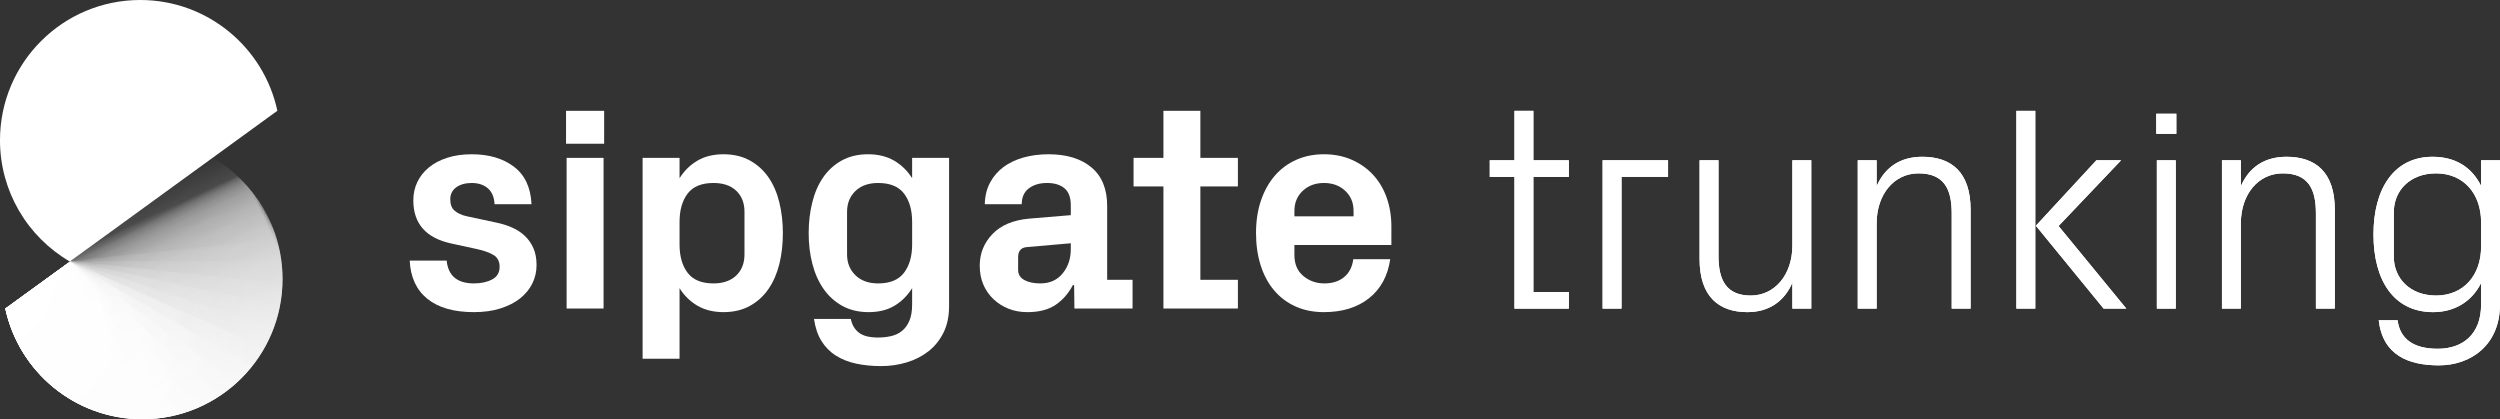 <?xml version="1.0" encoding="UTF-8"?><svg id="b" xmlns="http://www.w3.org/2000/svg" xmlns:xlink="http://www.w3.org/1999/xlink" viewBox="0 0 1097.71 184.052"><rect x="0" y="0" width="1097.71" height="184.052" fill="#333333" stroke="none"/><defs><style>.bk{fill:none;}.bl{fill:url(#k);}.bm{fill:url(#i);}.bn{fill:url(#h);}.bo{fill:url(#n);}.bp{fill:url(#l);}.bq{fill:url(#f);}.br{fill:url(#e);}.bs{fill:url(#q);}.bt{fill:url(#o);}.bu{fill:url(#r);}.bv{fill:url(#u);}.bw{fill:url(#w);}.bx{fill:url(#t);}.by{fill:url(#z);}.bz{fill:url(#x);}.ca{mask:url(#y);}.cb{mask:url(#v);}.cc{mask:url(#g);}.cd{mask:url(#d);}.ce{mask:url(#j);}.cf{mask:url(#s);}.cg{mask:url(#m);}.ch{mask:url(#p);}.ci{fill:url(#af);}.cj{fill:url(#aa);}.ck{fill:url(#ax);}.cl{fill:url(#ac);}.cm{fill:url(#am);}.cn{fill:url(#ag);}.co{fill:url(#ay);}.cp{fill:url(#al);}.cq{fill:url(#av);}.cr{fill:url(#ap);}.cs{fill:url(#au);}.ct{fill:url(#ao);}.cu{fill:url(#ad);}.cv{fill:url(#aj);}.cw{fill:url(#ai);}.cx{fill:url(#as);}.cy{fill:url(#ar);}.cz{fill:url(#bc);}.da{fill:url(#bb);}.db{fill:url(#ba);}.dc{fill:url(#bh);}.dd{fill:url(#bj);}.de{fill:url(#bi);}.df{fill:url(#bf);}.dg{fill:url(#be);}.dh{fill:url(#bd);}.di{mask:url(#ah);}.dj{mask:url(#ab);}.dk{mask:url(#an);}.dl{mask:url(#ak);}.dm{mask:url(#aq);}.dn{mask:url(#ae);}.do{mask:url(#aw);}.dp{mask:url(#az);}.dq{mask:url(#at);}.dr{mask:url(#bg);}.ds{fill:#fff;}.dt{clip-path:url(#c);}</style><clipPath id="c"><path class="bk" d="M62.487,184.087c-29.567,0-54.256-20.841-60.206-48.631l91.121-66.203c18.334,10.667,30.668,30.513,30.668,53.252,0,34.011-27.571,61.582-61.582,61.582Z"/></clipPath><linearGradient id="e" x1="13718.238" y1="14834.596" x2="13914.041" y2="14834.596" gradientTransform="translate(-3253.76 -216.546) rotate(-30) scale(.193 .131)" gradientUnits="userSpaceOnUse"><stop offset=".93" stop-color="#fff"/><stop offset=".956" stop-color="#fdfdfd"/><stop offset=".966" stop-color="#f6f6f6"/><stop offset=".972" stop-color="#eaeaea"/><stop offset=".978" stop-color="#d9d9d9"/><stop offset=".982" stop-color="#c3c3c3"/><stop offset=".986" stop-color="#a8a8a8"/><stop offset=".99" stop-color="#878787"/><stop offset=".994" stop-color="#626262"/><stop offset=".997" stop-color="#373737"/><stop offset="1" stop-color="#090909"/><stop offset="1" stop-color="#000"/></linearGradient><mask id="d" x="-2.057" y="114.591" width="45.564" height="41.222" maskUnits="userSpaceOnUse"><polygon class="br" points="30.59 114.591 14.267 124.015 -2.057 133.439 10.861 155.813 43.507 136.964 30.59 114.591"/></mask><linearGradient id="f" x1="13816.139" y1="14933.279" x2="13816.139" y2="14735.914" gradientTransform="translate(-3253.76 -216.546) rotate(-30) scale(.193 .131)" gradientUnits="userSpaceOnUse"><stop offset=".7" stop-color="#fff" stop-opacity="0"/><stop offset="1" stop-color="#fff" stop-opacity=".6"/></linearGradient><linearGradient id="h" x1="8881.662" y1="9675.14" x2="9077.465" y2="9675.14" gradientTransform="translate(-3201.532 -436.603) rotate(-39) scale(.238 .257)" gradientUnits="userSpaceOnUse"><stop offset=".9" stop-color="#fff"/><stop offset=".937" stop-color="#fdfdfd"/><stop offset=".951" stop-color="#f6f6f6"/><stop offset=".96" stop-color="#eaeaea"/><stop offset=".968" stop-color="#d9d9d9"/><stop offset=".975" stop-color="#c3c3c3"/><stop offset=".981" stop-color="#a8a8a8"/><stop offset=".986" stop-color="#878787"/><stop offset=".991" stop-color="#626262"/><stop offset=".995" stop-color="#373737"/><stop offset=".999" stop-color="#090909"/><stop offset="1" stop-color="#000"/></linearGradient><mask id="g" x="-8.2" y="111.506" width="68.177" height="68.763" maskUnits="userSpaceOnUse"><polygon class="bn" points="28.092 111.506 9.946 126.2 -8.2 140.894 23.686 180.27 59.977 150.881 28.092 111.506"/></mask><linearGradient id="i" x1="8979.563" y1="9773.823" x2="8979.563" y2="9576.458" gradientTransform="translate(-3201.532 -436.603) rotate(-39) scale(.238 .257)" gradientUnits="userSpaceOnUse"><stop offset=".7" stop-color="#fff" stop-opacity="0"/><stop offset="1" stop-color="#fff" stop-opacity=".7"/></linearGradient><linearGradient id="k" x1="1364.282" y1="4148.396" x2="1560.085" y2="4148.396" gradientTransform="translate(-1621.929 -1052.249) rotate(-27) scale(.659 .442)" gradientUnits="userSpaceOnUse"><stop offset="0" stop-color="#fff"/><stop offset=".156" stop-color="#c2c2c2"/><stop offset=".324" stop-color="#878787"/><stop offset=".487" stop-color="#575757"/><stop offset=".639" stop-color="#313131"/><stop offset=".78" stop-color="#161616"/><stop offset=".905" stop-color="#050505"/><stop offset="1" stop-color="#000"/></linearGradient><mask id="j" x="-7.859" y="75.368" width="154.638" height="136.332" maskUnits="userSpaceOnUse"><polygon class="bl" points="107.181 75.368 49.661 104.676 -7.859 133.984 31.739 211.699 146.779 153.083 107.181 75.368"/></mask><linearGradient id="l" x1="1462.184" y1="4247.077" x2="1462.184" y2="4049.713" gradientTransform="translate(-1621.929 -1052.249) rotate(-27) scale(.659 .442)" gradientUnits="userSpaceOnUse"><stop offset=".5" stop-color="#fff" stop-opacity=".4"/><stop offset=".724" stop-color="#fff" stop-opacity=".393"/><stop offset=".805" stop-color="#fff" stop-opacity=".366"/><stop offset=".862" stop-color="#fff" stop-opacity=".32"/><stop offset=".909" stop-color="#fff" stop-opacity=".254"/><stop offset=".949" stop-color="#fff" stop-opacity=".167"/><stop offset=".983" stop-color="#fff" stop-opacity=".063"/><stop offset="1" stop-color="#fff" stop-opacity="0"/></linearGradient><linearGradient id="n" x1="1451.669" y1="3864.202" x2="1647.472" y2="3864.202" gradientTransform="translate(-1580.877 -973.582) rotate(-25) scale(.659 .442)" gradientUnits="userSpaceOnUse"><stop offset="0" stop-color="#fff"/><stop offset=".063" stop-color="#dadada"/><stop offset=".16" stop-color="#a7a7a7"/><stop offset=".262" stop-color="#7a7a7a"/><stop offset=".367" stop-color="#545454"/><stop offset=".475" stop-color="#353535"/><stop offset=".588" stop-color="#1e1e1e"/><stop offset=".707" stop-color="#0d0d0d"/><stop offset=".838" stop-color="#030303"/><stop offset="1" stop-color="#000"/></linearGradient><mask id="m" x="-10.045" y="75.512" width="153.877" height="133.616" maskUnits="userSpaceOnUse"><polygon class="bo" points="106.971 75.512 48.463 102.795 -10.045 130.077 26.817 209.127 143.833 154.562 106.971 75.512"/></mask><linearGradient id="o" x1="1549.571" y1="3962.883" x2="1549.571" y2="3765.519" gradientTransform="translate(-1580.877 -973.582) rotate(-25) scale(.659 .442)" gradientUnits="userSpaceOnUse"><stop offset=".85" stop-color="#fff" stop-opacity=".2"/><stop offset=".927" stop-color="#fff" stop-opacity=".193"/><stop offset=".955" stop-color="#fff" stop-opacity=".166"/><stop offset=".975" stop-color="#fff" stop-opacity=".12"/><stop offset=".991" stop-color="#fff" stop-opacity=".054"/><stop offset="1" stop-color="#fff" stop-opacity="0"/></linearGradient><linearGradient id="q" x1="-4872.114" y1="5473.878" x2="-4676.311" y2="5473.878" gradientTransform="translate(-4187.679 -1297.484) rotate(-96) scale(.395 .745)" gradientUnits="userSpaceOnUse"><stop offset=".317" stop-color="#fff"/><stop offset=".571" stop-color="#fdfdfd"/><stop offset=".663" stop-color="#f6f6f6"/><stop offset=".728" stop-color="#eaeaea"/><stop offset=".781" stop-color="#d9d9d9"/><stop offset=".827" stop-color="#c3c3c3"/><stop offset=".867" stop-color="#a8a8a8"/><stop offset=".903" stop-color="#878787"/><stop offset=".936" stop-color="#626262"/><stop offset=".967" stop-color="#373737"/><stop offset=".995" stop-color="#090909"/><stop offset="1" stop-color="#000"/></linearGradient><mask id="p" x="-9.816" y="103.388" width="154.395" height="92.216" maskUnits="userSpaceOnUse"><polygon class="bs" points="-9.816 118.766 -5.778 157.185 -1.74 195.603 144.579 180.225 136.503 103.388 -9.816 118.766"/></mask><linearGradient id="r" x1="-4774.212" y1="5572.56" x2="-4774.212" y2="5375.196" gradientTransform="translate(-4187.679 -1297.484) rotate(-96) scale(.395 .745)" gradientUnits="userSpaceOnUse"><stop offset="0" stop-color="#fff" stop-opacity="0"/><stop offset="1" stop-color="#fff" stop-opacity=".2"/></linearGradient><linearGradient id="t" x1="6805.497" y1="2328.221" x2="7001.3" y2="2328.221" gradientTransform="translate(-2791.208 -492.888) rotate(-24) scale(.333 .745)" xlink:href="#q"/><mask id="s" x="-45.496" y="77.425" width="119.389" height="160.918" maskUnits="userSpaceOnUse"><polygon class="bx" points="14.052 77.425 -15.722 90.681 -45.496 103.937 14.345 238.343 73.893 211.83 14.052 77.425"/></mask><linearGradient id="u" x1="6903.399" y1="2426.903" x2="6903.399" y2="2229.539" gradientTransform="translate(-2791.208 -492.888) rotate(-24) scale(.333 .745)" gradientUnits="userSpaceOnUse"><stop offset="0" stop-color="#fff" stop-opacity="0"/><stop offset="1" stop-color="#fff" stop-opacity=".7"/></linearGradient><linearGradient id="w" x1="6262.523" y1="2819.656" x2="6458.326" y2="2819.656" gradientTransform="translate(-2865.87 -602.244) rotate(-30) scale(.333 .745)" xlink:href="#q"/><mask id="v" x="-46.186" y="79.355" width="130.013" height="160.006" maskUnits="userSpaceOnUse"><polygon class="bw" points="10.265 79.355 -17.96 95.65 -46.186 111.946 27.377 239.36 83.828 206.768 10.265 79.355"/></mask><linearGradient id="x" x1="6360.424" y1="2918.339" x2="6360.424" y2="2720.975" gradientTransform="translate(-2865.87 -602.244) rotate(-30) scale(.333 .745)" xlink:href="#u"/><linearGradient id="z" x1="5607.496" y1="3283.053" x2="5803.299" y2="3283.053" gradientTransform="translate(-2951.554 -703.197) rotate(-36) scale(.333 .745)" xlink:href="#q"/><mask id="y" x="-46.035" y="81.669" width="139.213" height="157.341" maskUnits="userSpaceOnUse"><polygon class="by" points="6.7 81.669 -19.667 100.826 -46.035 119.983 40.443 239.01 93.178 200.696 6.7 81.669"/></mask><linearGradient id="aa" x1="5705.398" y1="3381.736" x2="5705.398" y2="3184.372" gradientTransform="translate(-2951.554 -703.197) rotate(-36) scale(.333 .745)" xlink:href="#u"/><linearGradient id="ac" x1="4847.594" y1="3713.335" x2="5043.397" y2="3713.335" gradientTransform="translate(-3047.321 -794.64) rotate(-42) scale(.333 .745)" xlink:href="#q"/><mask id="ab" x="-45.044" y="84.344" width="146.887" height="152.952" maskUnits="userSpaceOnUse"><polygon class="cl" points="3.397 84.344 -20.823 106.153 -45.044 127.961 53.402 237.296 101.843 193.68 3.397 84.344"/></mask><linearGradient id="ad" x1="4945.495" y1="3812.017" x2="4945.495" y2="3614.653" gradientTransform="translate(-3047.321 -794.64) rotate(-42) scale(.333 .745)" xlink:href="#u"/><linearGradient id="af" x1="3991.141" y1="4105.787" x2="4186.944" y2="4105.787" gradientTransform="translate(-3152.122 -875.572) rotate(-48) scale(.333 .745)" xlink:href="#q"/><mask id="ae" x="-43.225" y="87.35" width="152.952" height="146.887" maskUnits="userSpaceOnUse"><polygon class="ci" points=".392 87.35 -21.417 111.57 -43.225 135.791 66.11 234.237 109.727 185.796 .392 87.35"/></mask><linearGradient id="ag" x1="4089.042" y1="4204.469" x2="4089.042" y2="4007.105" gradientTransform="translate(-3152.122 -875.572) rotate(-48) scale(.333 .745)" xlink:href="#u"/><linearGradient id="ai" x1="3047.522" y1="4456.109" x2="3243.325" y2="4456.109" gradientTransform="translate(-3264.808 -945.105) rotate(-54) scale(.333 .745)" xlink:href="#q"/><mask id="ah" x="-40.597" y="90.653" width="157.341" height="139.213" maskUnits="userSpaceOnUse"><polygon class="cw" points="-2.283 90.653 -21.44 117.02 -40.597 143.388 78.429 229.866 116.743 177.131 -2.283 90.653"/></mask><linearGradient id="aj" x1="3145.423" y1="4554.791" x2="3145.423" y2="4357.427" gradientTransform="translate(-3264.808 -945.105) rotate(-54) scale(.333 .745)" xlink:href="#u"/><linearGradient id="al" x1="2027.074" y1="4760.463" x2="2222.877" y2="4760.463" gradientTransform="translate(-3384.146 -1002.479) rotate(-60) scale(.333 .745)" xlink:href="#q"/><mask id="ak" x="-37.19" y="94.218" width="160.006" height="130.013" maskUnits="userSpaceOnUse"><polygon class="cp" points="-4.598 94.218 -20.894 122.443 -37.19 150.669 90.224 224.231 122.816 167.78 -4.598 94.218"/></mask><linearGradient id="am" x1="2124.975" y1="4859.145" x2="2124.975" y2="4661.781" gradientTransform="translate(-3384.146 -1002.479) rotate(-60) scale(.333 .745)" xlink:href="#u"/><linearGradient id="ao" x1="940.979" y1="5015.515" x2="1136.782" y2="5015.515" gradientTransform="translate(-3508.827 -1047.065) rotate(-66) scale(.333 .745)" xlink:href="#q"/><mask id="an" x="-33.041" y="98.005" width="160.918" height="119.389" maskUnits="userSpaceOnUse"><polygon class="ct" points="-6.528 98.005 -19.784 127.779 -33.041 157.553 101.365 217.394 127.877 157.846 -6.528 98.005"/></mask><linearGradient id="ap" x1="1038.88" y1="5114.197" x2="1038.88" y2="4916.833" gradientTransform="translate(-3508.827 -1047.065) rotate(-66) scale(.333 .745)" xlink:href="#u"/><linearGradient id="ar" x1="-198.865" y1="5218.47" x2="-3.062" y2="5218.47" gradientTransform="translate(-3637.485 -1078.373) rotate(-72) scale(.333 .745)" xlink:href="#q"/><mask id="aq" x="-28.194" y="101.973" width="160.067" height="107.457" maskUnits="userSpaceOnUse"><polygon class="cy" points="-8.051 101.973 -18.123 132.97 -28.194 163.967 111.73 209.431 131.873 147.437 -8.051 101.973"/></mask><linearGradient id="as" x1="-100.964" y1="5317.152" x2="-100.964" y2="5119.788" gradientTransform="translate(-3637.485 -1078.373) rotate(-72) scale(.333 .745)" gradientUnits="userSpaceOnUse"><stop offset="0" stop-color="#fff" stop-opacity="0"/><stop offset="1" stop-color="#fff" stop-opacity=".3"/></linearGradient><linearGradient id="au" x1="-1379.969" y1="5367.105" x2="-1184.167" y2="5367.105" gradientTransform="translate(-3768.711 -1096.062) rotate(-78) scale(.333 .745)" xlink:href="#q"/><mask id="at" x="-22.704" y="106.079" width="157.463" height="94.348" maskUnits="userSpaceOnUse"><polygon class="cs" points="-9.151 106.079 -15.928 137.958 -22.704 169.838 121.206 200.427 134.759 136.668 -9.151 106.079"/></mask><linearGradient id="av" x1="-1282.068" y1="5465.787" x2="-1282.068" y2="5268.423" gradientTransform="translate(-3768.711 -1096.062) rotate(-78) scale(.333 .745)" xlink:href="#as"/><linearGradient id="ax" x1="-2589.393" y1="5459.791" x2="-2393.59" y2="5459.791" gradientTransform="translate(-3901.067 -1099.937) rotate(-84) scale(.333 .745)" xlink:href="#q"/><mask id="aw" x="-16.63" y="110.277" width="153.133" height="80.205" maskUnits="userSpaceOnUse"><polygon class="ck" points="-9.816 110.277 -13.223 142.69 -16.63 175.104 129.689 190.482 136.503 125.656 -9.816 110.277"/></mask><linearGradient id="ay" x1="-2491.492" y1="5558.473" x2="-2491.492" y2="5361.109" gradientTransform="translate(-3901.067 -1099.937) rotate(-84) scale(.333 .745)" xlink:href="#as"/><linearGradient id="ba" x1="-3836.364" y1="5495.512" x2="-3618.085" y2="5495.512" gradientTransform="translate(-4033.103 -1089.955) rotate(-90) scale(.333 .745)" xlink:href="#q"/><mask id="az" x="-10.039" y="114.522" width="147.125" height="72.666" maskUnits="userSpaceOnUse"><polygon class="db" points="-10.039 114.522 -10.039 150.855 -10.039 187.188 137.086 187.188 137.086 114.522 -10.039 114.522"/></mask><linearGradient id="bb" x1="-3727.225" y1="5594.194" x2="-3727.225" y2="5396.83" gradientTransform="translate(-4033.103 -1089.955) rotate(-90) scale(.333 .745)" xlink:href="#r"/><linearGradient id="bc" x1="-109.508" y1="2460.731" x2="-109.508" y2="2263.366" gradientTransform="translate(-259.234 -1119.711) rotate(-18) scale(1 .547)" gradientUnits="userSpaceOnUse"><stop offset="0" stop-color="#fff" stop-opacity=".6"/><stop offset="1" stop-color="#fff" stop-opacity="0"/></linearGradient><linearGradient id="bd" x1="-652.581" y1="2746.5" x2="-652.581" y2="2549.136" gradientTransform="translate(-847.652 -2203.883) rotate(-36) scale(1 .938)" gradientUnits="userSpaceOnUse"><stop offset="0" stop-color="#fff" stop-opacity=".5"/><stop offset="1" stop-color="#fff" stop-opacity="0"/></linearGradient><linearGradient id="be" x1="-433.106" y1="2379.342" x2="-433.106" y2="2181.978" gradientTransform="translate(-618.321 -1874.875) rotate(-30) scale(1 .938)" xlink:href="#bd"/><linearGradient id="bf" x1="-250.842" y1="1989.744" x2="-250.842" y2="1792.38" gradientTransform="translate(-424.637 -1523.698) rotate(-24) scale(1 .938)" gradientUnits="userSpaceOnUse"><stop offset="0" stop-color="#fff" stop-opacity=".6"/><stop offset="1" stop-color="#fff" stop-opacity="0"/></linearGradient><linearGradient id="bh" x1="-105.039" y1="1061.357" x2="90.764" y2="1061.357" gradientTransform="translate(-150.598 -770.342) rotate(-12) scale(1 .938)" gradientUnits="userSpaceOnUse"><stop offset="0" stop-color="#000"/><stop offset="1" stop-color="#fff"/></linearGradient><mask id="bg" x="-65.551" y="94.272" width="230.024" height="221.839" maskUnits="userSpaceOnUse"><polygon class="dc" points="125.973 94.272 30.211 114.627 -65.551 134.982 -27.051 316.111 164.473 275.401 125.973 94.272"/></mask><linearGradient id="bi" x1="-7.137" y1="1160.039" x2="-7.137" y2="962.674" gradientTransform="translate(-150.598 -770.342) rotate(-12) scale(1 .938)" xlink:href="#bf"/><linearGradient id="bj" x1="-106.153" y1="1582.438" x2="-106.153" y2="1385.073" gradientTransform="translate(-270.41 -1154.108) rotate(-18) scale(1 .938)" xlink:href="#bf"/></defs><path class="ds" d="M179.9,114.431h16.22c.675,6.675,4.667,10.011,11.976,10.011,3.125,0,5.786-.58,7.983-1.74,2.196-1.16,3.295-3.006,3.295-5.539,0-2.406-.909-4.146-2.725-5.222-1.818-1.076-4.205-1.93-7.163-2.564l-11.398-2.482c-11.069-2.408-16.604-8.724-16.604-18.948,0-2.872.58-5.533,1.742-7.983,1.161-2.449,2.841-4.583,5.037-6.4,2.196-1.816,4.879-3.241,8.047-4.277,3.168-1.034,6.78-1.552,10.835-1.552,7.519,0,13.686,1.817,18.501,5.449,4.815,3.634,7.391,9.124,7.73,16.473h-16.22c-.169-3.125-1.163-5.459-2.978-7.001-1.817-1.541-4.161-2.312-7.033-2.312-2.788,0-5.059.633-6.811,1.896-1.754,1.263-2.629,3.026-2.629,5.288s.647,3.935,1.944,5.021c1.296,1.087,2.994,1.874,5.093,2.361l13.127,2.812c2.431.49,4.745,1.215,6.943,2.175,2.197.959,4.085,2.194,5.664,3.703,1.578,1.511,2.826,3.307,3.743,5.388.917,2.082,1.376,4.551,1.376,7.408,0,2.873-.613,5.555-1.837,8.047-1.226,2.493-3,4.668-5.322,6.527-2.323,1.859-5.196,3.337-8.617,4.435-3.422,1.098-7.329,1.647-11.722,1.647-8.829,0-15.65-1.953-20.466-5.861-4.815-3.907-7.392-9.493-7.73-16.759Z"/><path class="ds" d="M248.542,63.108v-14.447h16.727v14.447h-16.727ZM248.795,135.467v-66.149h16.22v66.149h-16.22Z"/><path class="ds" d="M282.158,157.517v-88.198h16.22v8.934c2.07-3.294,4.699-5.87,7.888-7.73,3.189-1.858,7.001-2.788,11.437-2.788,4.392,0,8.237.909,11.531,2.724,3.295,1.817,6.02,4.277,8.173,7.382,2.155,3.105,3.749,6.78,4.785,11.025,1.034,4.245,1.552,8.754,1.552,13.528,0,4.858-.519,9.377-1.552,13.559-1.036,4.182-2.63,7.836-4.785,10.961-2.154,3.126-4.878,5.598-8.173,7.413-3.294,1.816-7.139,2.724-11.531,2.724s-8.196-.93-11.405-2.788c-3.21-1.858-5.851-4.435-7.92-7.73v30.983h-16.22ZM298.378,107.335c0,5.195,1.182,9.345,3.548,12.45,2.365,3.105,6.146,4.657,11.341,4.657,4.224,0,7.55-1.151,9.98-3.453,2.428-2.302,3.643-5.396,3.643-9.283v-18.691c0-3.886-1.204-6.97-3.611-9.251-2.408-2.281-5.746-3.422-10.012-3.422-5.195,0-8.975,1.552-11.341,4.657-2.366,3.105-3.548,7.255-3.548,12.45v9.884Z"/><path class="ds" d="M355.075,102.393c0-4.773.527-9.283,1.581-13.528,1.055-4.245,2.658-7.92,4.808-11.025,2.151-3.105,4.871-5.565,8.161-7.382,3.288-1.816,7.127-2.724,11.513-2.724,4.402,0,8.212.93,11.429,2.788,3.218,1.859,5.863,4.435,7.938,7.73v-8.934h16.221v65.135c0,4.477-.825,8.364-2.474,11.658-1.649,3.295-3.858,6.019-6.628,8.174-2.771,2.154-5.952,3.77-9.545,4.847-3.594,1.077-7.337,1.616-11.226,1.616-3.883,0-7.514-.359-10.89-1.077-3.377-.719-6.363-1.901-8.958-3.548-2.596-1.647-4.707-3.791-6.332-6.431-1.627-2.64-2.712-5.861-3.26-9.662h16.169c.508,2.576,1.683,4.582,3.524,6.019,1.841,1.436,4.667,2.154,8.478,2.154,1.905,0,3.767-.201,5.588-.602,1.819-.402,3.417-1.14,4.793-2.218,1.376-1.077,2.478-2.566,3.302-4.467.826-1.901,1.239-4.33,1.239-7.286v-7.097c-2.075,3.294-4.668,5.872-7.78,7.73-3.111,1.858-6.889,2.788-11.334,2.788-4.386,0-8.224-.909-11.513-2.724-3.29-1.816-6.032-4.287-8.224-7.413-2.193-3.125-3.838-6.789-4.935-10.993-1.097-4.202-1.645-8.712-1.645-13.527ZM371.93,111.707c0,3.718,1.227,6.769,3.683,9.156,2.455,2.387,5.779,3.579,9.97,3.579,5.206,0,8.994-1.562,11.366-4.689,2.369-3.125,3.555-7.265,3.555-12.418v-9.884c0-5.195-1.186-9.345-3.555-12.45-2.372-3.105-6.16-4.657-11.366-4.657-4.235,0-7.568,1.183-10.003,3.548-2.434,2.366-3.65,5.407-3.65,9.124v18.691Z"/><path class="ds" d="M430.189,116.649c0-5.363,1.858-9.987,5.576-13.872,3.718-3.885,9.082-6.144,16.095-6.778l18.309-1.526v-4.309c0-3.463-.929-5.966-2.787-7.508-1.859-1.541-4.393-2.312-7.603-2.312-3.295,0-5.978.792-8.047,2.376-2.07,1.584-3.104,3.896-3.104,6.938h-16.221c.084-3.632.866-6.811,2.344-9.535,1.478-2.725,3.443-4.995,5.893-6.811,2.449-1.816,5.364-3.2,8.744-4.15,3.379-.95,7.055-1.425,11.025-1.425,7.941,0,14.214,1.922,18.817,5.766,4.603,3.844,6.907,9.483,6.907,16.917v32.441h11.152v12.609h-25.534l-.127-10.264h-.57c-1.9,3.634-4.425,6.516-7.571,8.649-3.147,2.132-7.277,3.2-12.388,3.2-3.041,0-5.819-.507-8.332-1.52-2.514-1.014-4.72-2.429-6.621-4.245-1.9-1.816-3.368-3.949-4.403-6.4-1.036-2.449-1.552-5.195-1.552-8.237ZM447.042,118.499c0,1.982.907,3.468,2.725,4.458,1.815.991,4.16,1.486,7.033,1.486,4.139,0,7.403-1.463,9.789-4.39,2.386-2.928,3.579-6.477,3.579-10.647v-2.591l-19.448,1.694c-2.409.253-3.636,1.686-3.678,4.299v5.691Z"/><path class="ds" d="M497.726,81.864v-12.546h13.117v-20.66h16.22v20.66h16.474v12.546h-16.474v40.994h16.474v12.609h-32.694v-53.603h-13.117Z"/><path class="ds" d="M551.5,102.266c0-5.195.717-9.916,2.151-14.161,1.435-4.245,3.449-7.878,6.045-10.898,2.594-3.019,5.728-5.354,9.399-7.001s7.742-2.471,12.215-2.471c4.482,0,8.553.803,12.21,2.408,3.658,1.605,6.787,3.812,9.387,6.621,2.601,2.81,4.589,6.157,5.963,10.043,1.373,3.887,2.061,8.089,2.061,12.609v8.173h-42.579v4.372c0,3.971,1.302,7.044,3.906,9.219,2.604,2.176,5.684,3.263,9.243,3.263,3.555,0,6.457-.928,8.7-2.788,2.244-1.858,3.578-4.477,4.002-7.856h16.221c-1.058,7.35-4.156,13.063-9.293,17.139-5.139,4.077-11.745,6.114-19.822,6.114-4.684,0-8.871-.845-12.564-2.535-3.692-1.689-6.814-4.055-9.367-7.096-2.553-3.041-4.504-6.694-5.854-10.961-1.35-4.266-2.025-8.997-2.025-14.193ZM568.353,94.98h25.977v-2.344c0-3.632-1.228-6.59-3.683-8.87-2.457-2.281-5.57-3.422-9.338-3.422-3.726,0-6.818,1.14-9.273,3.422-2.456,2.281-3.684,5.238-3.684,8.87v2.344Z"/><g class="dt"><g class="cd"><polygon class="bq" points="30.59 114.591 14.267 124.015 -2.057 133.439 10.861 155.813 43.507 136.964 30.59 114.591"/></g><g class="cc"><polygon class="bm" points="28.092 111.506 9.946 126.2 -8.2 140.894 23.686 180.27 59.977 150.881 28.092 111.506"/></g><g class="ce"><polygon class="bp" points="107.181 75.368 49.661 104.676 -7.859 133.984 31.739 211.699 146.779 153.083 107.181 75.368"/></g><g class="cg"><polygon class="bt" points="106.971 75.512 48.463 102.795 -10.045 130.077 26.817 209.127 143.833 154.562 106.971 75.512"/></g><g class="ch"><polygon class="bu" points="-9.816 118.766 -5.778 157.185 -1.74 195.603 144.579 180.225 136.503 103.388 30.569 114.522 -9.816 118.766"/></g><g class="cf"><polygon class="bv" points="14.052 77.425 -15.722 90.681 -45.496 103.937 14.345 238.343 73.893 211.83 30.569 114.522 14.052 77.425"/></g><g class="cb"><polygon class="bz" points="10.265 79.355 -17.96 95.65 -46.186 111.946 27.377 239.36 83.828 206.768 30.569 114.522 10.265 79.355"/></g><g class="ca"><polygon class="cj" points="6.7 81.669 -19.667 100.826 -46.035 119.983 40.443 239.01 93.178 200.696 30.569 114.522 6.7 81.669"/></g><g class="dj"><polygon class="cu" points="3.397 84.344 -20.823 106.153 -45.044 127.961 53.402 237.296 101.843 193.68 30.569 114.522 3.397 84.344"/></g><g class="dn"><polygon class="cn" points=".392 87.35 -21.417 111.57 -43.225 135.791 66.11 234.237 109.727 185.796 30.569 114.522 .392 87.35"/></g><g class="di"><polygon class="cv" points="-2.283 90.653 -21.44 117.02 -40.597 143.388 78.429 229.866 116.743 177.131 30.569 114.522 -2.283 90.653"/></g><g class="dl"><polygon class="cm" points="-4.598 94.218 -20.894 122.443 -37.19 150.669 90.224 224.231 122.816 167.78 30.569 114.522 -4.598 94.218"/></g><g class="dk"><polygon class="cr" points="-6.528 98.005 -19.784 127.779 -33.041 157.553 101.365 217.394 127.877 157.846 30.569 114.522 -6.528 98.005"/></g><g class="dm"><polygon class="cx" points="-8.051 101.973 -18.123 132.97 -28.194 163.967 111.73 209.431 131.873 147.437 30.569 114.522 -8.051 101.973"/></g><g class="dq"><polygon class="cq" points="-9.151 106.079 -15.928 137.958 -22.704 169.838 121.206 200.427 134.759 136.668 30.569 114.522 -9.151 106.079"/></g><g class="do"><polygon class="co" points="-9.816 110.277 -13.223 142.69 -16.63 175.104 129.689 190.482 136.503 125.656 30.569 114.522 -9.816 110.277"/></g><g class="dp"><polygon class="da" points="-10.039 114.522 -10.039 150.855 -10.039 187.188 137.086 187.188 137.086 114.522 30.569 114.522 -10.039 114.522"/></g><polygon class="cz" points="112.422 61.684 19.312 91.937 -73.798 122.191 -40.427 224.895 145.792 164.388 112.422 61.684"/><polygon class="dh" points="109.415 57.082 30.211 114.627 -48.993 172.172 59.85 321.982 218.258 206.892 109.415 57.082"/><polygon class="dg" points="114.996 65.676 30.211 114.627 -54.574 163.578 38.013 323.944 207.584 226.043 114.996 65.676"/><polygon class="df" points="119.648 74.807 30.211 114.627 -59.227 154.447 16.091 323.613 194.966 243.973 119.648 74.807"/><g class="dr"><polygon class="de" points="125.973 94.272 30.211 114.627 -65.551 134.982 -27.051 316.111 164.473 275.401 125.973 94.272"/></g><polygon class="dd" points="123.321 84.374 30.211 114.627 -62.899 144.88 -5.677 320.993 180.543 260.486 123.321 84.374"/></g><path class="ds" d="M61.579,0C27.567,0-.004,27.572-.004,61.583-.004,72.803,3.012,83.314,8.255,92.374c5.382,9.3,13.122,17.058,22.408,22.461l61.83-44.922,29.292-21.282C115.835,20.841,91.145,0,61.579,0Z"/><path class="ds" d="M673.284,128.234h15.581v7.28h-23.883v-57.855h-10.855v-7.28h10.855v-21.711h8.302v21.711h15.581v7.28h-15.581v50.576Z"/><path class="ds" d="M703.682,70.379h28.735v7.28h-20.435v57.855h-8.301v-65.135Z"/><path class="ds" d="M787.004,124.147c-3.576,8.174-10.218,12.899-19.796,12.899-12.261,0-20.946-6.641-20.946-23.245v-43.423h8.302v42.019c0,10.601,3.448,17.37,14.177,17.37,10.473,0,18.264-9.068,18.264-21.967v-37.421h8.301v65.135h-8.301v-11.367Z"/><path class="ds" d="M856.957,93.623c0-10.729-3.448-17.498-14.56-17.498-10.729,0-18.392,9.196-18.392,21.967v37.421h-8.301v-65.135h8.301v11.367c3.576-8.174,10.218-12.899,20.052-12.899,12.644,0,21.201,6.642,21.201,23.245v43.423h-8.302v-41.891Z"/><path class="ds" d="M893.665,135.514h-8.301V48.667h8.301v86.847ZM893.921,99.115l26.564-28.736h10.856l-27.459,28.864,29.758,36.272h-9.962l-29.758-36.399Z"/><path class="ds" d="M955.596,58.757h-8.812v-8.812h8.812v8.812ZM947.039,135.514v-65.135h8.301v65.135h-8.301Z"/><path class="ds" d="M1016.875,93.623c0-10.729-3.448-17.498-14.56-17.498-10.729,0-18.392,9.196-18.392,21.967v37.421h-8.301v-65.135h8.301v11.367c3.576-8.174,10.218-12.899,20.052-12.899,12.644,0,21.201,6.642,21.201,23.245v43.423h-8.302v-41.891Z"/><path class="ds" d="M1044.452,140.622h8.301c1.022,8.046,6.769,12.517,17.625,12.517s19.03-6.258,19.03-19.413v-9.451c-4.215,8.43-12.006,12.772-21.073,12.772-17.242,0-26.182-13.921-26.182-34.1s9.067-34.101,25.926-34.101c9.834,0,17.114,4.343,21.329,12.772v-11.239h8.302v63.22c0,18.008-12.899,26.82-26.821,26.82-13.41,0-24.648-4.47-26.436-19.796ZM1089.408,97.582c0-12.389-7.535-21.456-19.796-21.456-11.367,0-18.52,7.536-18.52,16.986v19.669c0,9.451,7.152,16.986,18.52,16.986,12.261,0,19.796-9.068,19.796-21.456v-10.728Z"/><path class="ds" d="M673.284,128.234h15.581v7.28h-23.883v-57.855h-10.855v-7.28h10.855v-21.711h8.302v21.711h15.581v7.28h-15.581v50.576Z"/><path class="ds" d="M703.682,70.379h28.735v7.28h-20.435v57.855h-8.301v-65.135Z"/><path class="ds" d="M787.004,124.147c-3.576,8.174-10.218,12.899-19.796,12.899-12.261,0-20.946-6.641-20.946-23.245v-43.423h8.302v42.019c0,10.601,3.448,17.37,14.177,17.37,10.473,0,18.264-9.068,18.264-21.967v-37.421h8.301v65.135h-8.301v-11.367Z"/><path class="ds" d="M856.957,93.623c0-10.729-3.448-17.498-14.56-17.498-10.729,0-18.392,9.196-18.392,21.967v37.421h-8.301v-65.135h8.301v11.367c3.576-8.174,10.218-12.899,20.052-12.899,12.644,0,21.201,6.642,21.201,23.245v43.423h-8.302v-41.891Z"/><path class="ds" d="M893.665,135.514h-8.301V48.667h8.301v86.847ZM893.921,99.115l26.564-28.736h10.856l-27.459,28.864,29.758,36.272h-9.962l-29.758-36.399Z"/><path class="ds" d="M955.596,58.757h-8.812v-8.812h8.812v8.812ZM947.039,135.514v-65.135h8.301v65.135h-8.301Z"/><path class="ds" d="M1016.875,93.623c0-10.729-3.448-17.498-14.56-17.498-10.729,0-18.392,9.196-18.392,21.967v37.421h-8.301v-65.135h8.301v11.367c3.576-8.174,10.218-12.899,20.052-12.899,12.644,0,21.201,6.642,21.201,23.245v43.423h-8.302v-41.891Z"/><path class="ds" d="M1044.452,140.622h8.301c1.022,8.046,6.769,12.517,17.625,12.517s19.03-6.258,19.03-19.413v-9.451c-4.215,8.43-12.006,12.772-21.073,12.772-17.242,0-26.182-13.921-26.182-34.1s9.067-34.101,25.926-34.101c9.834,0,17.114,4.343,21.329,12.772v-11.239h8.302v63.22c0,18.008-12.899,26.82-26.821,26.82-13.41,0-24.648-4.47-26.436-19.796ZM1089.408,97.582c0-12.389-7.535-21.456-19.796-21.456-11.367,0-18.52,7.536-18.52,16.986v19.669c0,9.451,7.152,16.986,18.52,16.986,12.261,0,19.796-9.068,19.796-21.456v-10.728Z"/></svg>